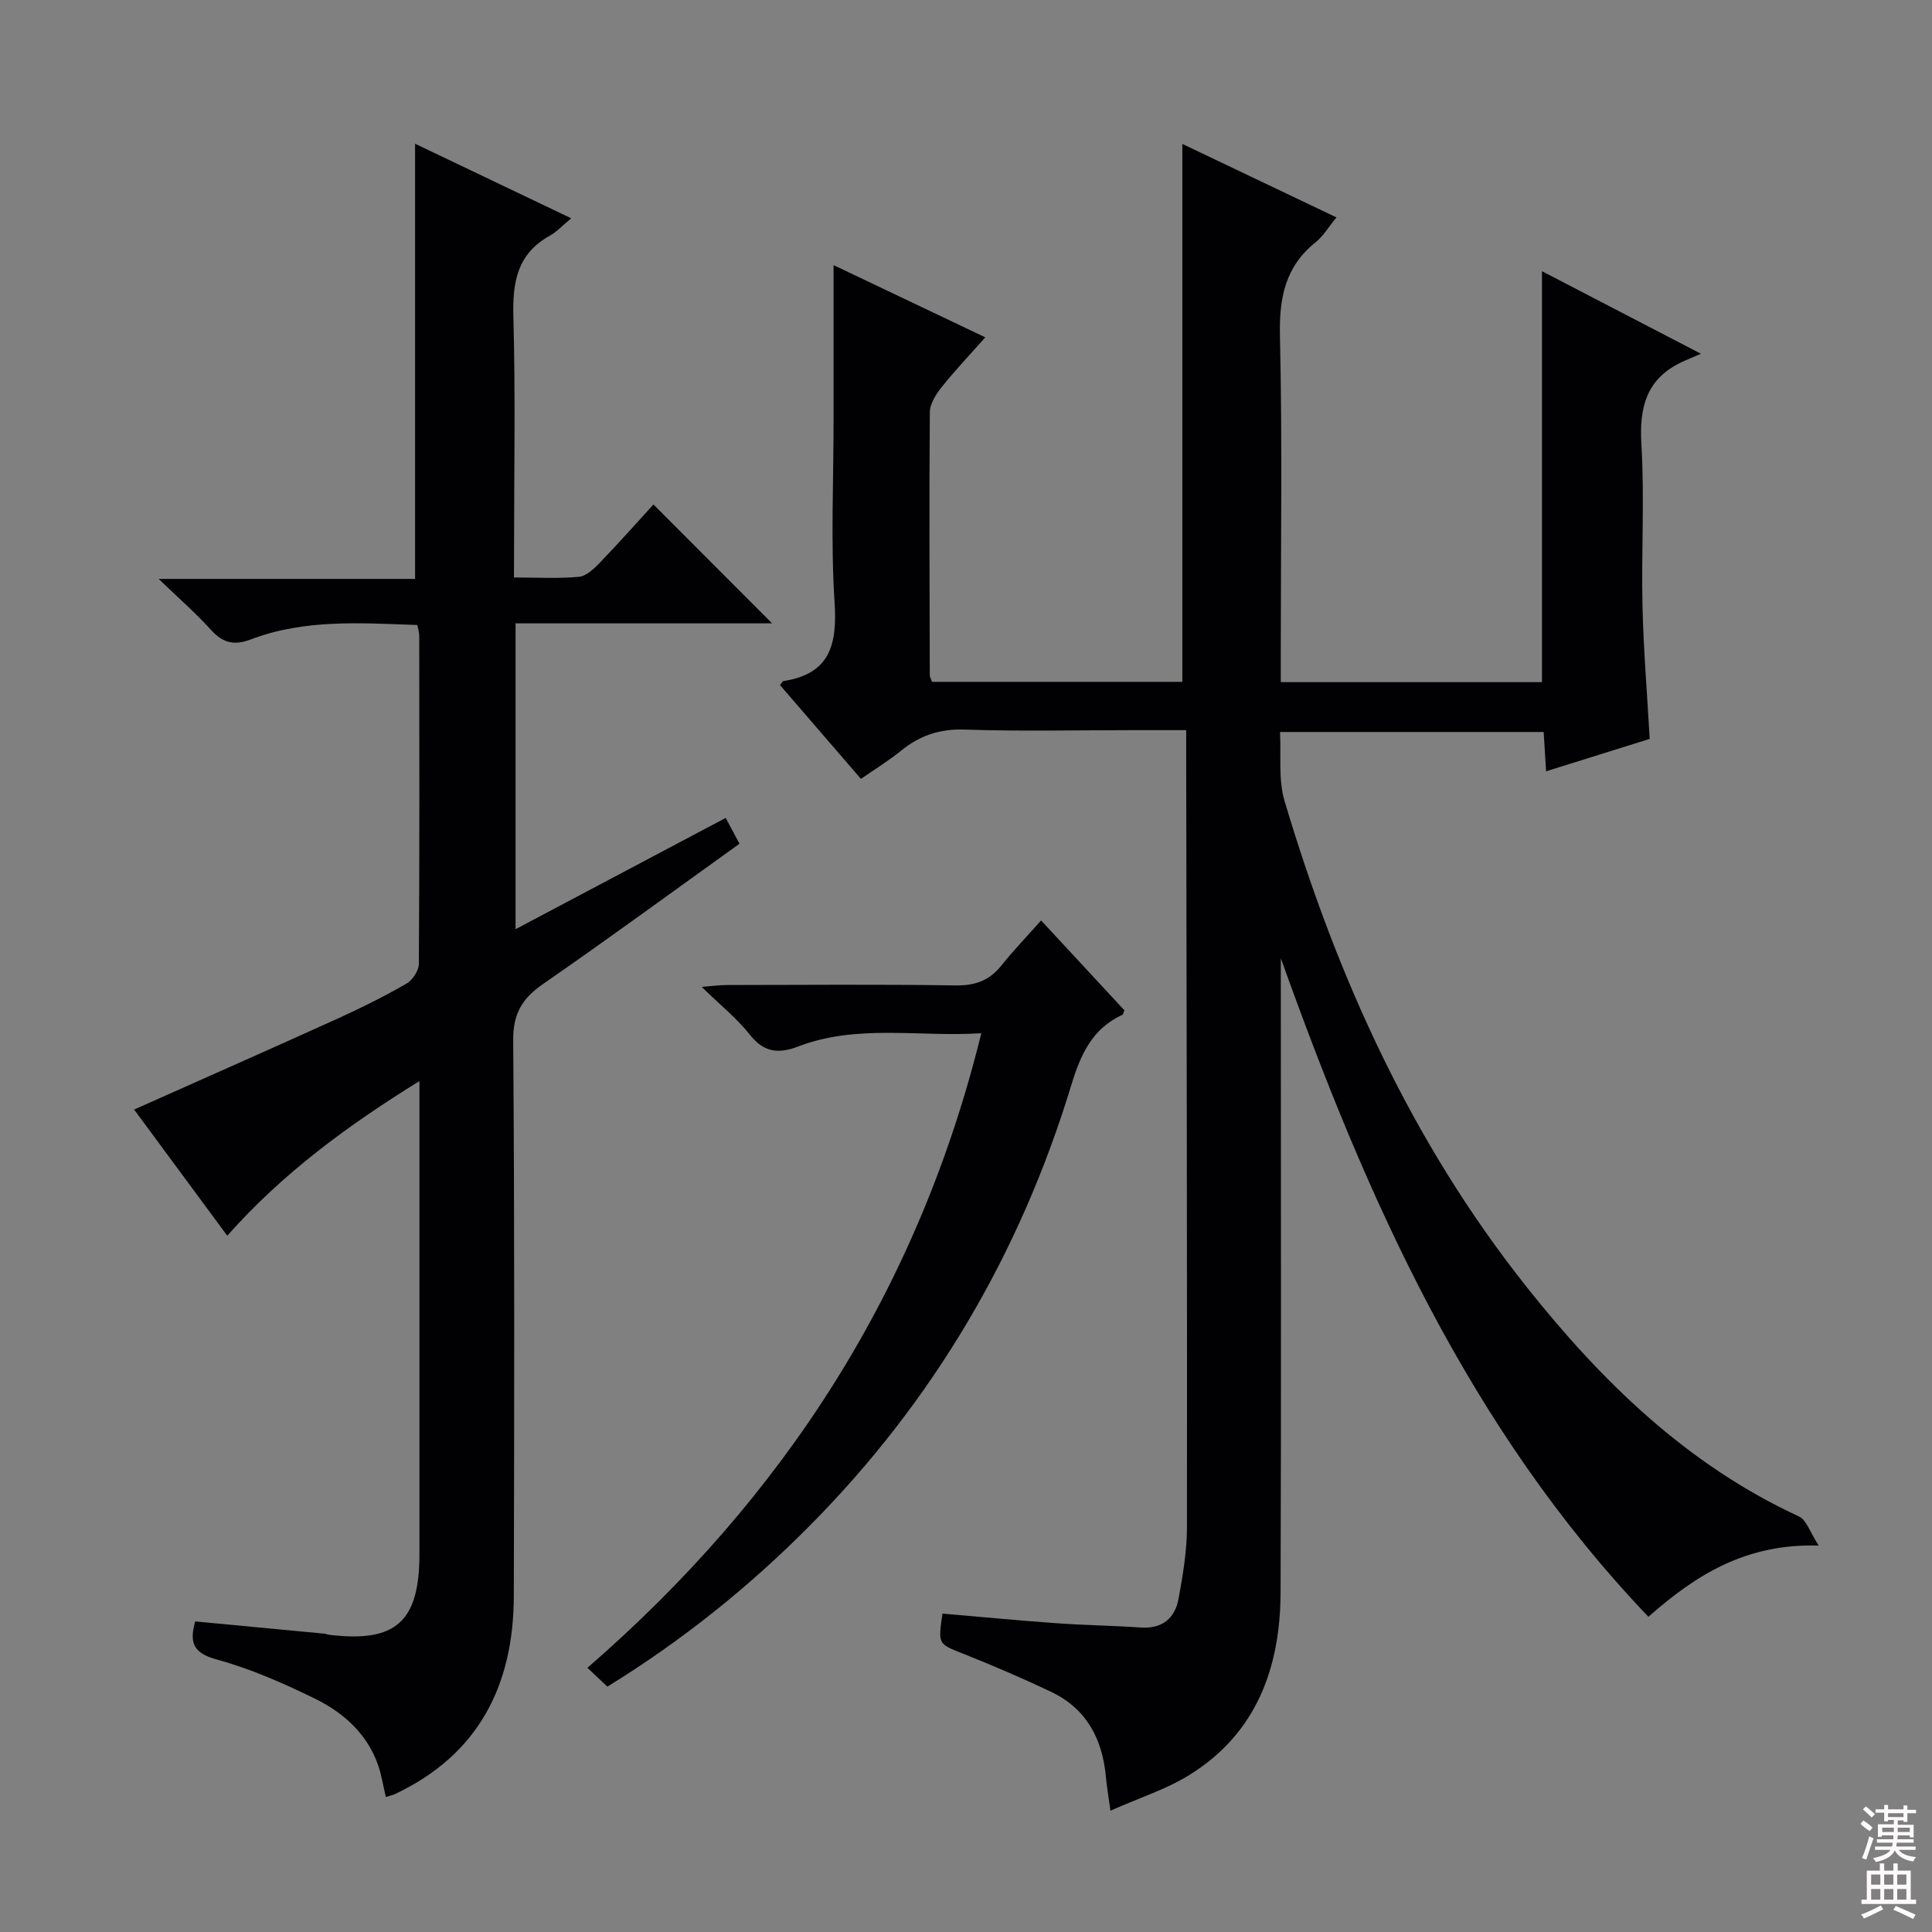 <svg enable-background="new 0 0 400 400" viewBox="0 0 400 400" xmlns="http://www.w3.org/2000/svg"><rect x="0" y="0" width="400" height="400" fill="#808080" stroke="none"/><g fill="#010103"><path d="m229.91 374.88c-.44-3.17-.78-5.09-.95-7.03-.72-7.84-4.02-14.09-11.32-17.56-5.99-2.86-12.11-5.47-18.28-7.93-5.1-2.03-5.17-1.86-4.23-8.28 7.85.67 15.72 1.43 23.61 1.99 5.8.42 11.63.49 17.43.89 4.48.31 7.09-1.92 7.84-5.98.9-4.88 1.73-9.86 1.74-14.8.05-52.65-.08-105.3-.16-157.95 0-2.13 0-4.27 0-7.06-4.13 0-7.73 0-11.33 0-11.5 0-23 .27-34.49-.12-5.19-.18-9.34 1.22-13.24 4.39-2.54 2.07-5.37 3.79-8.28 5.82-5.72-6.63-11.25-13.03-16.76-19.42.34-.41.5-.79.72-.83 9.65-1.49 11.15-7.57 10.58-16.3-.81-12.44-.21-24.98-.21-37.48 0-10.77 0-21.53 0-32.34 9.63 4.58 20.18 9.61 31.41 14.95-3.26 3.69-6.31 6.9-9.07 10.36-1.16 1.46-2.4 3.42-2.41 5.16-.15 18.16-.05 36.32-.01 54.48 0 .31.21.61.48 1.33h51.81c0-37.07 0-73.95 0-111.37 10.3 4.91 20.83 9.93 31.91 15.21-1.64 1.99-2.73 3.88-4.31 5.14-6.32 5.06-7.57 11.54-7.39 19.38.5 21.98.17 43.99.17 65.98v5.72h54.08c0-28.37 0-56.41 0-85.08 10.46 5.43 20.73 10.77 32.91 17.09-1.81.79-2.86 1.21-3.88 1.68-7.37 3.44-8.91 9.32-8.45 17.05.67 11.12-.02 22.32.23 33.48.2 8.94.95 17.86 1.49 27.53-6.53 2.04-13.75 4.3-21.45 6.71-.18-2.91-.33-5.33-.5-8.14-17.97 0-35.86 0-54.59 0 .27 4.85-.38 9.85.94 14.27 10.85 36.45 26.32 70.67 50.16 100.68 15.59 19.62 33.22 36.78 56.37 47.48 1.52.7 2.22 3.19 4.06 6.01-14.91-.44-25.25 5.9-35.25 14.75-37.17-38.94-58.26-86.43-76.11-136.36v4.79c0 42.16.1 84.31-.05 126.47-.05 15.62-4.96 29.24-18.93 37.88-4.74 2.94-10.21 4.66-16.29 7.36z"/><path d="m106.41 119.56c4.9 0 9.21.26 13.45-.14 1.53-.14 3.12-1.67 4.32-2.91 3.9-4.05 7.64-8.26 11.11-12.06 8.28 8.29 16.33 16.35 24.57 24.61-17.44 0-35.12 0-53.12 0v63.32c14.7-7.78 28.96-15.34 43.51-23.04 1.02 1.91 1.85 3.47 2.85 5.35-13.6 9.75-27 19.58-40.66 29.03-4.36 3.02-6.24 6.17-6.19 11.74.3 38.32.22 76.63.13 114.95-.04 18.51-7.28 32.87-24.64 41.05-.43.2-.92.3-1.86.59-.54-2.29-.88-4.55-1.62-6.66-2.3-6.52-7.23-10.86-13.13-13.74-6.53-3.2-13.31-6.17-20.29-8.08-4.91-1.34-5.64-3.55-4.43-7.87 8.95.85 17.84 1.68 26.73 2.53.33.03.64.19.97.23 13.81 1.69 18.72-2.66 18.73-16.65.01-30.65 0-61.31 0-91.96 0-1.63 0-3.26 0-6.03-14.9 9.25-28.18 18.95-39.79 32.02-6.64-8.99-13.05-17.68-19.28-26.12 14.39-6.42 28.3-12.56 42.16-18.84 4.84-2.19 9.61-4.58 14.21-7.22 1.26-.72 2.57-2.69 2.58-4.09.15-22.66.1-45.31.08-67.97 0-.63-.22-1.25-.4-2.2-11.72-.4-23.34-1.26-34.49 2.99-3.49 1.33-5.83.7-8.28-2.03-2.99-3.33-6.4-6.28-10.78-10.5h53.09c0-30.44 0-60.1 0-90.1 10.31 4.92 20.87 9.96 32.33 15.44-1.91 1.57-3.05 2.83-4.44 3.6-6.79 3.76-7.74 9.68-7.54 16.85.44 15.98.14 31.98.14 47.98-.02 1.78-.02 3.56-.02 5.93z"/><path d="m121.62 345.3c40.87-35.45 68.54-78.48 81.55-131.38-13.01.82-25.72-1.95-37.96 2.76-3.95 1.52-7.04 1.25-9.93-2.42-2.65-3.37-6.1-6.12-10.01-9.94 2.35-.18 3.7-.37 5.04-.38 15.83-.02 31.66-.16 47.49.08 4.03.06 6.99-.96 9.49-4.08 2.48-3.1 5.25-5.98 8.26-9.37 6.27 6.77 11.77 12.7 17.24 18.6-.18.42-.23.85-.43.94-6.24 2.88-8.62 8.2-10.55 14.52-10.58 34.84-28.55 65.44-54.23 91.32-12.56 12.66-26.44 23.78-41.83 33.25-1.32-1.26-2.5-2.37-4.13-3.9z"/></g><path d="m385.2 377.6.6-.7c.6.4 1.3.9 1.9 1.5l-.6.7c-.8-.5-1.4-1-1.9-1.5zm.3 7.1c.6-1.4 1.1-2.9 1.5-4.5.3.1.6.3.9.4-.5 1.4-1 2.9-1.5 4.4zm.2-10.1.6-.6c.7.5 1.3 1.1 1.9 1.6l-.7.7c-.6-.6-1.2-1.2-1.8-1.7zm8.4-.8h.8v.9h1.8v.7h-1.8v1.8h-.8v-.3h-1.2v.9h3.3v2.6h-.8v-.4h-2.5c0 .3 0 .6-.1.8h3.4v.7h-3.5c0 .3-.1.6-.1.8h4v.7h-3.5c.7.9 1.9 1.3 3.6 1.5-.2.2-.4.5-.6.9-1.9-.3-3.2-1.1-3.8-2.3-.5 1.1-1.8 2-3.9 2.4-.2-.3-.4-.5-.6-.8 1.9-.4 3.1-.9 3.6-1.7h-3.2v-.7h3.5c.1-.2.1-.5.2-.8h-3.3v-.7h3.4c0-.2 0-.5 0-.8h-2.4v.3h-.8v-2.6h3.3v-.9h-1.2v.3h-.8v-1.8h-1.8v-.7h1.8v-.9h.8v.9h3.2zm-4.4 5.5h2.4c0-.3 0-.6 0-.9h-2.4zm1.2-3.1h3.2v-.8h-3.2zm4.4 2.2h-2.4v.9h2.5v-.9z" fill="#fcfafa"/><path d="m389.2 385.8h.9v1.5h1.9v-1.5h.9v1.5h2.7v6h1.1v.9h-11.3v-.9h1.1v-6h2.7zm.2 8.7.5.8c-1.2.6-2.5 1.3-4 1.9-.2-.3-.3-.6-.6-.8 1.6-.6 3-1.3 4.1-1.9zm-2-4.3h1.9v-2.1h-1.9zm0 3.1h1.9v-2.2h-1.9zm2.7-3.1h1.9v-2.1h-1.9zm0 3.1h1.9v-2.2h-1.9zm2.4 1.3c1.4.6 2.7 1.2 4.1 1.8l-.5.9c-1.5-.7-2.8-1.4-4.1-1.9zm2.2-6.5h-1.9v2.1h1.9zm-1.9 5.2h1.9v-2.2h-1.9z" fill="#fcfafa"/></svg>